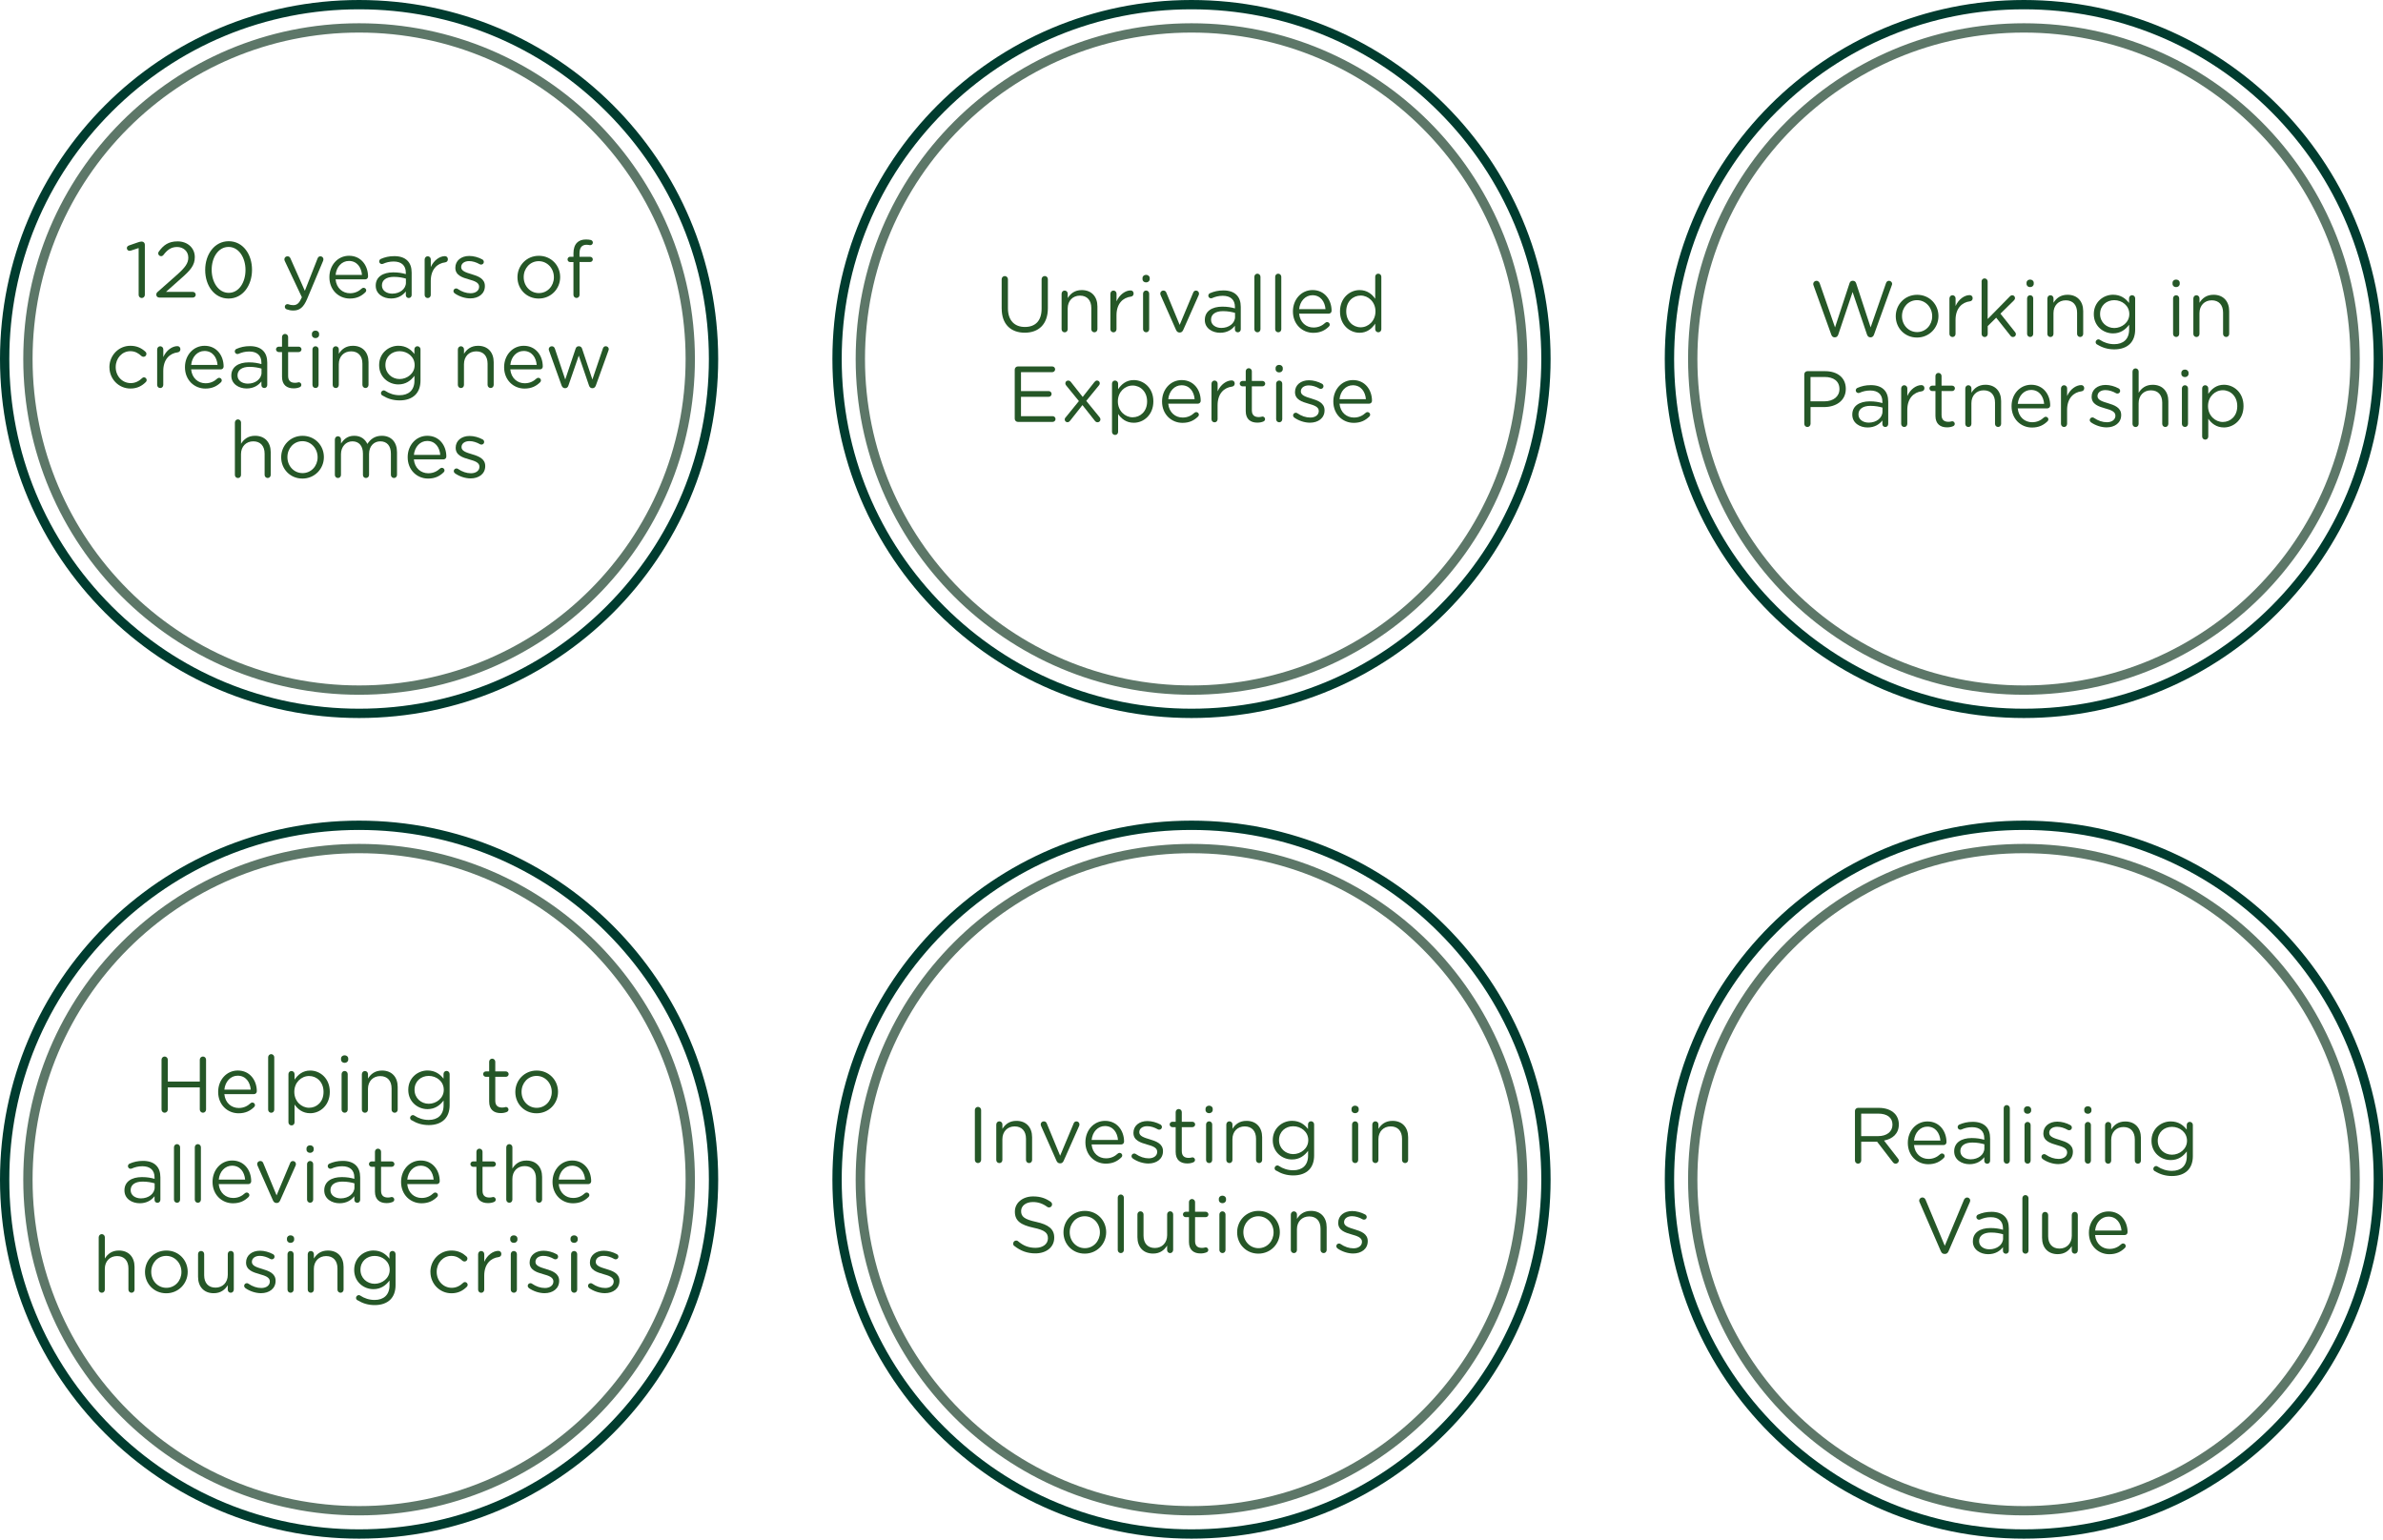 <?xml version="1.0" encoding="UTF-8"?>
<svg id="Layer_1" data-name="Layer 1" xmlns="http://www.w3.org/2000/svg" viewBox="0 0 768 496.56">
  <defs>
    <style>
      .cls-1 {
        fill: #255727;
      }

      .cls-2 {
        fill: #003c2f;
      }

      .cls-3 {
        fill: none;
        stroke: #5d7768;
        stroke-miterlimit: 10;
        stroke-width: 3px;
      }
    </style>
  </defs>
  <path class="cls-2" d="M652.27,267.54c30.11,0,58.42,11.73,79.71,33.02s33.02,49.6,33.02,79.71-11.73,58.42-33.02,79.71-49.6,33.02-79.71,33.02-58.42-11.73-79.71-33.02c-21.29-21.29-33.02-49.6-33.02-79.71s11.73-58.42,33.02-79.71c21.29-21.29,49.6-33.02,79.71-33.02m0-3c-63.92,0-115.73,51.82-115.73,115.73s51.82,115.73,115.73,115.73,115.73-51.82,115.73-115.73-51.82-115.73-115.73-115.73h0Z"/>
  <circle class="cls-3" cx="652.27" cy="380.27" r="106.73"/>
  <path class="cls-2" d="M384,267.54c30.11,0,58.42,11.73,79.71,33.02,21.29,21.29,33.02,49.6,33.02,79.71s-11.73,58.42-33.02,79.71c-21.29,21.29-49.6,33.02-79.71,33.02s-58.42-11.73-79.71-33.02c-21.29-21.29-33.02-49.6-33.02-79.71s11.73-58.42,33.02-79.71c21.29-21.29,49.6-33.02,79.71-33.02m0-3c-63.92,0-115.73,51.82-115.73,115.73s51.82,115.73,115.73,115.73,115.73-51.82,115.73-115.73-51.82-115.73-115.73-115.73h0Z"/>
  <circle class="cls-3" cx="384" cy="380.27" r="106.73"/>
  <path class="cls-2" d="M115.73,267.54c30.11,0,58.42,11.73,79.71,33.02s33.02,49.6,33.02,79.71-11.73,58.42-33.02,79.71-49.6,33.02-79.71,33.02-58.42-11.73-79.71-33.02C14.73,438.7,3,410.39,3,380.27s11.73-58.42,33.02-79.71c21.29-21.29,49.6-33.02,79.71-33.02m0-3C51.82,264.54,0,316.36,0,380.27s51.82,115.73,115.73,115.73,115.73-51.82,115.73-115.73-51.82-115.73-115.73-115.73h0Z"/>
  <circle class="cls-3" cx="115.73" cy="380.27" r="106.73"/>
  <path class="cls-2" d="M652.27,3c30.11,0,58.42,11.73,79.71,33.02,21.29,21.29,33.02,49.6,33.02,79.71s-11.73,58.42-33.02,79.71c-21.29,21.29-49.6,33.02-79.71,33.02s-58.42-11.73-79.71-33.02c-21.29-21.29-33.02-49.6-33.02-79.71s11.73-58.42,33.02-79.71c21.29-21.29,49.6-33.02,79.71-33.02M652.27,0C588.35,0,536.53,51.82,536.53,115.73s51.82,115.73,115.73,115.73,115.73-51.82,115.73-115.73S716.18,0,652.27,0h0Z"/>
  <circle class="cls-3" cx="652.27" cy="115.73" r="106.73"/>
  <path class="cls-2" d="M384,3c30.11,0,58.42,11.73,79.71,33.02,21.29,21.29,33.02,49.6,33.02,79.71s-11.73,58.42-33.02,79.71c-21.29,21.29-49.6,33.02-79.71,33.02s-58.42-11.73-79.71-33.02c-21.29-21.29-33.02-49.6-33.02-79.71s11.73-58.42,33.02-79.71C325.58,14.73,353.89,3,384,3M384,0C320.08,0,268.27,51.82,268.27,115.73s51.82,115.73,115.73,115.73,115.73-51.82,115.73-115.73S447.92,0,384,0h0Z"/>
  <circle class="cls-3" cx="384" cy="115.73" r="106.73"/>
  <g>
    <path class="cls-1" d="M597.81,358.15c0-.56,.46-1.02,1-1.02h6.69c2.2,0,3.96,.66,5.08,1.79,.87,.87,1.38,2.12,1.38,3.52v.05c0,2.94-1.99,4.65-4.77,5.18l4.44,5.72c.2,.23,.33,.46,.33,.74,0,.54-.51,1-1.02,1-.41,0-.71-.23-.94-.54l-5.03-6.54h-5.13v6.05c0,.56-.46,1.02-1.02,1.02s-1-.46-1-1.02v-15.96Zm7.51,8.09c2.68,0,4.59-1.38,4.59-3.68v-.05c0-2.2-1.68-3.52-4.57-3.52h-5.51v7.25h5.49Z"/>
    <path class="cls-1" d="M621.45,375.3c-3.62,0-6.59-2.78-6.59-6.87v-.05c0-3.8,2.68-6.87,6.33-6.87,3.91,0,6.13,3.19,6.13,6.69,0,.54-.43,.92-.92,.92h-9.55c.28,2.86,2.3,4.47,4.65,4.47,1.63,0,2.83-.64,3.8-1.53,.15-.13,.33-.23,.56-.23,.49,0,.87,.38,.87,.84,0,.23-.1,.46-.31,.64-1.25,1.2-2.73,1.99-4.98,1.99Zm3.91-7.63c-.2-2.4-1.58-4.49-4.21-4.49-2.3,0-4.03,1.91-4.29,4.49h8.5Z"/>
    <path class="cls-1" d="M629.8,371.17v-.05c0-2.78,2.3-4.26,5.64-4.26,1.69,0,2.88,.23,4.06,.56v-.46c0-2.37-1.46-3.6-3.93-3.6-1.33,0-2.45,.31-3.42,.74-.13,.05-.25,.08-.36,.08-.46,0-.87-.38-.87-.84,0-.41,.28-.71,.54-.82,1.3-.56,2.63-.89,4.31-.89,1.86,0,3.29,.49,4.26,1.46,.89,.89,1.35,2.17,1.35,3.86v7.22c0,.56-.41,.97-.94,.97s-.94-.41-.94-.92v-1.2c-.92,1.2-2.45,2.27-4.77,2.27-2.45,0-4.93-1.4-4.93-4.11Zm9.73-1.02v-1.28c-.97-.28-2.27-.56-3.88-.56-2.48,0-3.86,1.07-3.86,2.73v.05c0,1.66,1.53,2.63,3.32,2.63,2.42,0,4.42-1.48,4.42-3.57Z"/>
    <path class="cls-1" d="M645.76,357.23c0-.54,.43-1,.97-1s1,.46,1,1v16.9c0,.56-.41,1-.97,1s-1-.43-1-1v-16.9Z"/>
    <path class="cls-1" d="M652.29,357.66c0-.64,.51-1.05,1.15-1.05s1.17,.41,1.17,1.05v.33c0,.61-.51,1.05-1.17,1.05s-1.15-.43-1.15-1.05v-.33Zm.18,5c0-.54,.43-1,.97-1s1,.43,1,1v11.46c0,.56-.41,1-.97,1s-1-.43-1-1v-11.46Z"/>
    <path class="cls-1" d="M658.29,373.59c-.18-.13-.36-.38-.36-.71,0-.46,.38-.84,.87-.84,.18,0,.36,.05,.48,.15,1.35,.92,2.76,1.4,4.19,1.4,1.58,0,2.73-.82,2.73-2.09v-.05c0-1.33-1.56-1.84-3.29-2.32-2.07-.59-4.37-1.3-4.37-3.73v-.05c0-2.27,1.89-3.78,4.49-3.78,1.4,0,2.94,.43,4.21,1.12,.26,.15,.49,.43,.49,.82,0,.46-.38,.84-.87,.84-.18,0-.33-.05-.43-.1-1.12-.64-2.32-1.02-3.45-1.02-1.56,0-2.55,.82-2.55,1.92v.05c0,1.25,1.63,1.74,3.39,2.27,2.04,.61,4.24,1.4,4.24,3.78v.05c0,2.5-2.07,3.96-4.7,3.96-1.74,0-3.65-.64-5.08-1.66Z"/>
    <path class="cls-1" d="M671.72,357.66c0-.64,.51-1.05,1.15-1.05s1.17,.41,1.17,1.05v.33c0,.61-.51,1.05-1.17,1.05s-1.15-.43-1.15-1.05v-.33Zm.18,5c0-.54,.43-1,.97-1s1,.43,1,1v11.46c0,.56-.41,1-.97,1s-1-.43-1-1v-11.46Z"/>
    <path class="cls-1" d="M678.44,362.67c0-.54,.43-1,.97-1s1,.43,1,1v1.43c.87-1.43,2.25-2.58,4.52-2.58,3.19,0,5.05,2.14,5.05,5.28v7.33c0,.56-.43,1-.97,1-.56,0-1-.43-1-1v-6.84c0-2.45-1.33-3.98-3.65-3.98s-3.96,1.66-3.96,4.13v6.69c0,.56-.41,1-.97,1s-1-.43-1-1v-11.46Z"/>
    <path class="cls-1" d="M694.49,377.57c-.31-.15-.51-.46-.51-.82,0-.43,.43-.87,.89-.87,.18,0,.31,.05,.43,.13,1.38,.92,2.96,1.43,4.67,1.43,2.91,0,4.8-1.61,4.8-4.7v-1.56c-1.15,1.53-2.76,2.78-5.18,2.78-3.17,0-6.2-2.37-6.2-6.18v-.05c0-3.85,3.06-6.23,6.2-6.23,2.48,0,4.08,1.23,5.16,2.65v-1.51c0-.54,.41-1,.97-1s1,.46,1,1v10.03c0,2.04-.61,3.6-1.69,4.67-1.17,1.17-2.94,1.76-5.03,1.76s-3.86-.54-5.51-1.56Zm10.34-9.8v-.05c0-2.71-2.35-4.47-4.85-4.47s-4.57,1.74-4.57,4.44v.05c0,2.66,2.12,4.49,4.57,4.49s4.85-1.81,4.85-4.47Z"/>
    <path class="cls-1" d="M625.51,403.37l-6.89-15.9c-.08-.15-.1-.28-.1-.46,0-.51,.46-1,1.02-1,.51,0,.87,.33,1.05,.77l6.18,14.81,6.2-14.86c.18-.36,.54-.71,1-.71,.56,0,1,.46,1,.97,0,.15-.03,.28-.08,.41l-6.92,15.98c-.23,.51-.59,.84-1.17,.84h-.1c-.59,0-.97-.33-1.17-.84Z"/>
    <path class="cls-1" d="M635.83,400.18v-.05c0-2.78,2.3-4.26,5.64-4.26,1.68,0,2.88,.23,4.06,.56v-.46c0-2.37-1.46-3.6-3.93-3.6-1.33,0-2.45,.31-3.42,.74-.13,.05-.26,.08-.36,.08-.46,0-.87-.38-.87-.84,0-.41,.28-.71,.54-.82,1.3-.56,2.63-.89,4.31-.89,1.86,0,3.29,.49,4.26,1.46,.89,.89,1.35,2.17,1.35,3.86v7.22c0,.56-.41,.97-.95,.97s-.94-.41-.94-.92v-1.2c-.92,1.2-2.45,2.27-4.77,2.27-2.45,0-4.93-1.4-4.93-4.11Zm9.73-1.02v-1.28c-.97-.28-2.27-.56-3.88-.56-2.48,0-3.85,1.07-3.85,2.73v.05c0,1.66,1.53,2.63,3.32,2.63,2.42,0,4.42-1.48,4.42-3.57Z"/>
    <path class="cls-1" d="M651.78,386.24c0-.54,.43-1,.97-1s1,.46,1,1v16.9c0,.56-.41,1-.97,1s-1-.43-1-1v-16.9Z"/>
    <path class="cls-1" d="M669.63,403.14c0,.54-.41,1-.97,1s-.97-.43-.97-1v-1.43c-.89,1.43-2.25,2.58-4.52,2.58-3.19,0-5.05-2.14-5.05-5.29v-7.33c0-.56,.41-1,.97-1s1,.43,1,1v6.84c0,2.45,1.33,3.98,3.65,3.98s3.96-1.66,3.96-4.14v-6.69c0-.56,.41-1,.97-1s.97,.43,.97,1v11.46Z"/>
    <path class="cls-1" d="M679.81,404.31c-3.62,0-6.59-2.78-6.59-6.87v-.05c0-3.8,2.68-6.87,6.33-6.87,3.91,0,6.13,3.19,6.13,6.69,0,.54-.43,.92-.92,.92h-9.55c.28,2.86,2.3,4.47,4.65,4.47,1.63,0,2.83-.64,3.8-1.53,.15-.13,.33-.23,.56-.23,.49,0,.87,.38,.87,.84,0,.23-.1,.46-.31,.64-1.25,1.2-2.73,1.99-4.98,1.99Zm3.91-7.63c-.2-2.4-1.58-4.49-4.21-4.49-2.3,0-4.03,1.91-4.29,4.49h8.5Z"/>
  </g>
  <g>
    <path class="cls-1" d="M314.18,357.83c0-.56,.46-1.02,1-1.02s1.02,.46,1.02,1.02v16.08c0,.56-.46,1.02-1.02,1.02s-1-.46-1-1.02v-16.08Z"/>
    <path class="cls-1" d="M321.09,362.47c0-.54,.43-1,.97-1s1,.43,1,1v1.43c.87-1.43,2.25-2.58,4.52-2.58,3.19,0,5.05,2.14,5.05,5.28v7.33c0,.56-.43,1-.97,1s-1-.43-1-1v-6.84c0-2.45-1.33-3.98-3.65-3.98s-3.96,1.66-3.96,4.13v6.69c0,.56-.41,1-.97,1s-1-.43-1-1v-11.46Z"/>
    <path class="cls-1" d="M341.7,375.01h-.1c-.54,0-.89-.33-1.12-.84l-4.95-11.18c-.05-.18-.13-.36-.13-.54,0-.51,.43-.97,1-.97s.84,.33,1,.77l4.26,10.31,4.34-10.36c.13-.38,.41-.71,.92-.71,.54,0,.97,.43,.97,.97,0,.18-.05,.36-.1,.49l-4.98,11.23c-.23,.51-.56,.84-1.1,.84Z"/>
    <path class="cls-1" d="M356.4,375.11c-3.62,0-6.59-2.78-6.59-6.87v-.05c0-3.8,2.68-6.87,6.33-6.87,3.91,0,6.13,3.19,6.13,6.69,0,.54-.43,.92-.92,.92h-9.55c.28,2.86,2.3,4.47,4.65,4.47,1.63,0,2.83-.64,3.8-1.53,.15-.13,.33-.23,.56-.23,.49,0,.87,.38,.87,.84,0,.23-.1,.46-.31,.64-1.25,1.2-2.73,1.99-4.98,1.99Zm3.91-7.63c-.2-2.4-1.58-4.49-4.21-4.49-2.3,0-4.03,1.91-4.29,4.49h8.5Z"/>
    <path class="cls-1" d="M365.03,373.4c-.18-.13-.36-.38-.36-.71,0-.46,.38-.84,.87-.84,.18,0,.36,.05,.49,.15,1.35,.92,2.76,1.4,4.19,1.4,1.58,0,2.73-.82,2.73-2.09v-.05c0-1.33-1.56-1.84-3.29-2.32-2.07-.59-4.37-1.3-4.37-3.73v-.05c0-2.27,1.89-3.78,4.49-3.78,1.4,0,2.94,.43,4.21,1.12,.25,.15,.48,.43,.48,.82,0,.46-.38,.84-.87,.84-.18,0-.33-.05-.43-.1-1.12-.64-2.32-1.02-3.45-1.02-1.56,0-2.55,.82-2.55,1.92v.05c0,1.25,1.63,1.74,3.4,2.27,2.04,.61,4.24,1.4,4.24,3.78v.05c0,2.5-2.07,3.96-4.7,3.96-1.74,0-3.65-.64-5.08-1.66Z"/>
    <path class="cls-1" d="M378.9,371.31v-7.96h-1.07c-.46,0-.87-.41-.87-.87,0-.49,.41-.87,.87-.87h1.07v-3.11c0-.54,.41-1,.97-1s1,.46,1,1v3.11h3.42c.49,0,.89,.41,.89,.87,0,.49-.41,.87-.89,.87h-3.42v7.71c0,1.61,.89,2.2,2.22,2.2,.69,0,1.05-.18,1.2-.18,.46,0,.84,.38,.84,.84,0,.36-.23,.64-.56,.77-.56,.23-1.17,.36-1.94,.36-2.12,0-3.73-1.05-3.73-3.73Z"/>
    <path class="cls-1" d="M388.52,357.47c0-.64,.51-1.05,1.15-1.05s1.17,.41,1.17,1.05v.33c0,.61-.51,1.05-1.17,1.05s-1.15-.43-1.15-1.05v-.33Zm.18,5c0-.54,.43-1,.97-1s1,.43,1,1v11.46c0,.56-.41,1-.97,1s-1-.43-1-1v-11.46Z"/>
    <path class="cls-1" d="M395.23,362.47c0-.54,.43-1,.97-1s1,.43,1,1v1.43c.87-1.43,2.25-2.58,4.52-2.58,3.19,0,5.05,2.14,5.05,5.28v7.33c0,.56-.43,1-.97,1s-1-.43-1-1v-6.84c0-2.45-1.33-3.98-3.65-3.98s-3.96,1.66-3.96,4.13v6.69c0,.56-.41,1-.97,1s-1-.43-1-1v-11.46Z"/>
    <path class="cls-1" d="M411.29,377.38c-.31-.15-.51-.46-.51-.82,0-.43,.43-.87,.89-.87,.18,0,.31,.05,.43,.13,1.38,.92,2.96,1.43,4.67,1.43,2.91,0,4.8-1.61,4.8-4.7v-1.56c-1.15,1.53-2.76,2.78-5.18,2.78-3.17,0-6.2-2.37-6.2-6.18v-.05c0-3.85,3.06-6.23,6.2-6.23,2.48,0,4.08,1.22,5.16,2.65v-1.51c0-.54,.41-1,.97-1s1,.46,1,1v10.03c0,2.04-.61,3.6-1.68,4.67-1.17,1.17-2.94,1.76-5.03,1.76s-3.85-.54-5.51-1.56Zm10.34-9.8v-.05c0-2.71-2.35-4.47-4.85-4.47s-4.57,1.74-4.57,4.44v.05c0,2.66,2.12,4.49,4.57,4.49s4.85-1.81,4.85-4.47Z"/>
    <path class="cls-1" d="M435.57,357.47c0-.64,.51-1.05,1.15-1.05s1.17,.41,1.17,1.05v.33c0,.61-.51,1.05-1.17,1.05s-1.15-.43-1.15-1.05v-.33Zm.18,5c0-.54,.43-1,.97-1s1,.43,1,1v11.46c0,.56-.41,1-.97,1s-1-.43-1-1v-11.46Z"/>
    <path class="cls-1" d="M442.28,362.47c0-.54,.43-1,.97-1s1,.43,1,1v1.43c.87-1.43,2.25-2.58,4.52-2.58,3.19,0,5.05,2.14,5.05,5.28v7.33c0,.56-.43,1-.97,1-.56,0-1-.43-1-1v-6.84c0-2.45-1.33-3.98-3.65-3.98s-3.96,1.66-3.96,4.13v6.69c0,.56-.41,1-.97,1s-1-.43-1-1v-11.46Z"/>
    <path class="cls-1" d="M326.91,401.67c-.23-.15-.38-.43-.38-.77,0-.56,.43-1,.97-1,.26,0,.49,.1,.61,.23,1.69,1.43,3.37,2.12,5.64,2.12,2.4,0,3.98-1.28,3.98-3.04v-.05c0-1.66-.89-2.6-4.65-3.39-4.11-.89-6-2.22-6-5.16v-.05c0-2.81,2.48-4.88,5.87-4.88,2.35,0,4.06,.59,5.69,1.76,.2,.15,.43,.43,.43,.82,0,.54-.43,.97-.97,.97-.23,0-.41-.05-.59-.18-1.51-1.1-2.96-1.56-4.62-1.56-2.32,0-3.8,1.28-3.8,2.88v.05c0,1.69,.92,2.63,4.85,3.47,3.98,.87,5.82,2.32,5.82,5.05v.05c0,3.06-2.55,5.05-6.1,5.05-2.6,0-4.77-.82-6.76-2.4Z"/>
    <path class="cls-1" d="M342.74,397.28v-.05c0-3.73,2.91-6.89,6.89-6.89s6.87,3.11,6.87,6.84v.05c0,3.73-2.94,6.89-6.92,6.89s-6.84-3.11-6.84-6.84Zm11.74,0v-.05c0-2.83-2.12-5.16-4.9-5.16s-4.83,2.32-4.83,5.11v.05c0,2.83,2.09,5.13,4.88,5.13s4.85-2.3,4.85-5.08Z"/>
    <path class="cls-1" d="M360.23,386.05c0-.54,.43-1,.97-1s1,.46,1,1v16.9c0,.56-.41,1-.97,1s-1-.43-1-1v-16.9Z"/>
    <path class="cls-1" d="M378.08,402.95c0,.54-.41,1-.97,1s-.97-.43-.97-1v-1.43c-.89,1.43-2.25,2.58-4.52,2.58-3.19,0-5.05-2.14-5.05-5.29v-7.33c0-.56,.41-1,.97-1s1,.43,1,1v6.84c0,2.45,1.33,3.98,3.65,3.98s3.96-1.66,3.96-4.14v-6.69c0-.56,.41-1,.97-1s.97,.43,.97,1v11.46Z"/>
    <path class="cls-1" d="M383.18,400.32v-7.96h-1.07c-.46,0-.87-.41-.87-.87,0-.49,.41-.87,.87-.87h1.07v-3.11c0-.54,.41-1,.97-1s1,.46,1,1v3.11h3.42c.48,0,.89,.41,.89,.87,0,.49-.41,.87-.89,.87h-3.42v7.71c0,1.61,.89,2.2,2.22,2.2,.69,0,1.05-.18,1.2-.18,.46,0,.84,.38,.84,.84,0,.36-.23,.64-.56,.77-.56,.23-1.17,.36-1.94,.36-2.12,0-3.73-1.05-3.73-3.73Z"/>
    <path class="cls-1" d="M392.81,386.48c0-.64,.51-1.05,1.15-1.05s1.17,.41,1.17,1.05v.33c0,.61-.51,1.05-1.17,1.05s-1.15-.43-1.15-1.05v-.33Zm.18,5c0-.54,.43-1,.97-1s1,.43,1,1v11.46c0,.56-.41,1-.97,1s-1-.43-1-1v-11.46Z"/>
    <path class="cls-1" d="M398.71,397.28v-.05c0-3.73,2.91-6.89,6.89-6.89s6.87,3.11,6.87,6.84v.05c0,3.73-2.94,6.89-6.92,6.89s-6.84-3.11-6.84-6.84Zm11.74,0v-.05c0-2.83-2.12-5.16-4.9-5.16s-4.83,2.32-4.83,5.11v.05c0,2.83,2.09,5.13,4.88,5.13s4.85-2.3,4.85-5.08Z"/>
    <path class="cls-1" d="M416.02,391.49c0-.54,.43-1,.97-1s1,.43,1,1v1.43c.87-1.43,2.25-2.58,4.52-2.58,3.19,0,5.05,2.14,5.05,5.28v7.33c0,.56-.43,1-.97,1s-1-.43-1-1v-6.84c0-2.45-1.33-3.98-3.65-3.98s-3.96,1.66-3.96,4.13v6.69c0,.56-.41,1-.97,1s-1-.43-1-1v-11.46Z"/>
    <path class="cls-1" d="M431.03,402.41c-.18-.13-.36-.38-.36-.71,0-.46,.38-.84,.87-.84,.18,0,.36,.05,.48,.15,1.35,.92,2.76,1.4,4.19,1.4,1.58,0,2.73-.82,2.73-2.09v-.05c0-1.33-1.56-1.84-3.29-2.32-2.07-.59-4.37-1.3-4.37-3.73v-.05c0-2.27,1.89-3.78,4.49-3.78,1.4,0,2.94,.43,4.21,1.12,.26,.15,.49,.43,.49,.82,0,.46-.38,.84-.87,.84-.18,0-.33-.05-.43-.1-1.12-.64-2.32-1.02-3.45-1.02-1.56,0-2.55,.82-2.55,1.92v.05c0,1.25,1.63,1.74,3.39,2.27,2.04,.61,4.24,1.4,4.24,3.78v.05c0,2.5-2.07,3.96-4.7,3.96-1.74,0-3.65-.64-5.08-1.66Z"/>
  </g>
  <g>
    <path class="cls-1" d="M52.06,341.6c0-.56,.46-1.02,1-1.02s1.02,.46,1.02,1.02v7.05h10.31v-7.05c0-.56,.46-1.02,1.02-1.02s1,.46,1,1.02v16.08c0,.56-.46,1.02-1,1.02s-1.02-.46-1.02-1.02v-7.15h-10.31v7.15c0,.56-.46,1.02-1.02,1.02s-1-.46-1-1.02v-16.08Z"/>
    <path class="cls-1" d="M76.9,358.88c-3.62,0-6.59-2.78-6.59-6.87v-.05c0-3.8,2.68-6.87,6.33-6.87,3.91,0,6.13,3.19,6.13,6.69,0,.54-.43,.92-.92,.92h-9.55c.28,2.86,2.3,4.47,4.65,4.47,1.63,0,2.83-.64,3.8-1.53,.15-.13,.33-.23,.56-.23,.49,0,.87,.38,.87,.84,0,.23-.1,.46-.31,.64-1.25,1.2-2.73,1.99-4.98,1.99Zm3.91-7.63c-.2-2.4-1.58-4.49-4.21-4.49-2.3,0-4.03,1.91-4.29,4.49h8.5Z"/>
    <path class="cls-1" d="M86.42,340.81c0-.54,.43-1,.97-1s1,.46,1,1v16.9c0,.56-.41,1-.97,1s-1-.43-1-1v-16.9Z"/>
    <path class="cls-1" d="M92.96,346.25c0-.56,.43-1,.97-1s1,.43,1,1v1.79c1.07-1.58,2.63-2.94,5.05-2.94,3.17,0,6.31,2.5,6.31,6.84v.05c0,4.31-3.11,6.87-6.31,6.87-2.45,0-4.03-1.33-5.05-2.81v5.74c0,.56-.41,1-.97,1s-1-.43-1-1v-15.55Zm11.31,5.77v-.05c0-3.12-2.14-5.11-4.65-5.11s-4.77,2.07-4.77,5.08v.05c0,3.06,2.32,5.11,4.77,5.11s4.65-1.89,4.65-5.08Z"/>
    <path class="cls-1" d="M109.91,341.24c0-.64,.51-1.05,1.15-1.05s1.17,.41,1.17,1.05v.33c0,.61-.51,1.05-1.17,1.05s-1.15-.43-1.15-1.05v-.33Zm.18,5c0-.54,.43-1,.97-1s1,.43,1,1v11.46c0,.56-.41,1-.97,1s-1-.43-1-1v-11.46Z"/>
    <path class="cls-1" d="M116.63,346.25c0-.54,.43-1,.97-1s1,.43,1,1v1.43c.87-1.43,2.25-2.58,4.52-2.58,3.19,0,5.05,2.14,5.05,5.28v7.33c0,.56-.43,1-.97,1s-1-.43-1-1v-6.84c0-2.45-1.33-3.98-3.65-3.98s-3.96,1.66-3.96,4.13v6.69c0,.56-.41,1-.97,1s-1-.43-1-1v-11.46Z"/>
    <path class="cls-1" d="M132.68,361.15c-.31-.15-.51-.46-.51-.82,0-.43,.43-.87,.89-.87,.18,0,.31,.05,.43,.13,1.38,.92,2.96,1.43,4.67,1.43,2.91,0,4.8-1.61,4.8-4.7v-1.56c-1.15,1.53-2.76,2.78-5.18,2.78-3.17,0-6.2-2.37-6.2-6.18v-.05c0-3.85,3.06-6.23,6.2-6.23,2.48,0,4.08,1.23,5.16,2.65v-1.51c0-.54,.41-1,.97-1s1,.46,1,1v10.03c0,2.04-.61,3.6-1.69,4.67-1.17,1.17-2.94,1.76-5.03,1.76s-3.85-.54-5.51-1.56Zm10.34-9.8v-.05c0-2.71-2.35-4.47-4.85-4.47s-4.57,1.74-4.57,4.44v.05c0,2.66,2.12,4.49,4.57,4.49s4.85-1.81,4.85-4.47Z"/>
    <path class="cls-1" d="M157.65,355.08v-7.96h-1.07c-.46,0-.87-.41-.87-.87,0-.49,.41-.87,.87-.87h1.07v-3.11c0-.54,.41-1,.97-1s1,.46,1,1v3.11h3.42c.48,0,.89,.41,.89,.87,0,.49-.41,.87-.89,.87h-3.42v7.71c0,1.61,.89,2.2,2.22,2.2,.69,0,1.05-.18,1.2-.18,.46,0,.84,.38,.84,.84,0,.36-.23,.64-.56,.77-.56,.23-1.17,.36-1.94,.36-2.12,0-3.73-1.05-3.73-3.73Z"/>
    <path class="cls-1" d="M166.08,352.04v-.05c0-3.73,2.91-6.89,6.89-6.89s6.87,3.11,6.87,6.84v.05c0,3.73-2.94,6.89-6.92,6.89s-6.84-3.11-6.84-6.84Zm11.74,0v-.05c0-2.83-2.12-5.16-4.9-5.16s-4.83,2.32-4.83,5.11v.05c0,2.83,2.09,5.13,4.88,5.13s4.85-2.3,4.85-5.08Z"/>
    <path class="cls-1" d="M40.11,383.76v-.05c0-2.78,2.3-4.26,5.64-4.26,1.69,0,2.88,.23,4.06,.56v-.46c0-2.37-1.46-3.6-3.93-3.6-1.33,0-2.45,.31-3.42,.74-.13,.05-.26,.08-.36,.08-.46,0-.87-.38-.87-.84,0-.41,.28-.71,.54-.82,1.3-.56,2.63-.89,4.31-.89,1.86,0,3.29,.49,4.26,1.46,.89,.89,1.35,2.17,1.35,3.86v7.22c0,.56-.41,.97-.94,.97-.56,0-.94-.41-.94-.92v-1.2c-.92,1.2-2.45,2.27-4.77,2.27-2.45,0-4.93-1.4-4.93-4.11Zm9.73-1.02v-1.28c-.97-.28-2.27-.56-3.88-.56-2.48,0-3.85,1.07-3.85,2.73v.05c0,1.66,1.53,2.63,3.32,2.63,2.42,0,4.42-1.48,4.42-3.57Z"/>
    <path class="cls-1" d="M56.07,369.82c0-.54,.43-1,.97-1s1,.46,1,1v16.9c0,.56-.41,1-.97,1s-1-.43-1-1v-16.9Z"/>
    <path class="cls-1" d="M62.78,369.82c0-.54,.43-1,.97-1s1,.46,1,1v16.9c0,.56-.41,1-.97,1s-1-.43-1-1v-16.9Z"/>
    <path class="cls-1" d="M75.09,387.89c-3.62,0-6.59-2.78-6.59-6.87v-.05c0-3.8,2.68-6.87,6.33-6.87,3.91,0,6.13,3.19,6.13,6.69,0,.54-.43,.92-.92,.92h-9.55c.28,2.86,2.3,4.47,4.65,4.47,1.63,0,2.83-.64,3.8-1.53,.15-.13,.33-.23,.56-.23,.49,0,.87,.38,.87,.84,0,.23-.1,.46-.31,.64-1.25,1.2-2.73,1.99-4.98,1.99Zm3.91-7.63c-.2-2.4-1.58-4.49-4.21-4.49-2.3,0-4.03,1.91-4.29,4.49h8.5Z"/>
    <path class="cls-1" d="M89.18,387.79h-.1c-.54,0-.89-.33-1.12-.84l-4.95-11.18c-.05-.18-.13-.36-.13-.54,0-.51,.43-.97,1-.97s.84,.33,1,.77l4.26,10.31,4.34-10.36c.13-.38,.41-.71,.92-.71,.54,0,.97,.43,.97,.97,0,.18-.05,.36-.1,.49l-4.98,11.23c-.23,.51-.56,.84-1.1,.84Z"/>
    <path class="cls-1" d="M98.78,370.25c0-.64,.51-1.05,1.15-1.05s1.17,.41,1.17,1.05v.33c0,.61-.51,1.05-1.17,1.05s-1.15-.43-1.15-1.05v-.33Zm.18,5c0-.54,.43-1,.97-1s1,.43,1,1v11.46c0,.56-.41,1-.97,1s-1-.43-1-1v-11.46Z"/>
    <path class="cls-1" d="M104.5,383.76v-.05c0-2.78,2.3-4.26,5.64-4.26,1.69,0,2.88,.23,4.06,.56v-.46c0-2.37-1.46-3.6-3.93-3.6-1.33,0-2.45,.31-3.42,.74-.13,.05-.26,.08-.36,.08-.46,0-.87-.38-.87-.84,0-.41,.28-.71,.54-.82,1.3-.56,2.63-.89,4.31-.89,1.86,0,3.29,.49,4.26,1.46,.89,.89,1.35,2.17,1.35,3.86v7.22c0,.56-.41,.97-.94,.97s-.94-.41-.94-.92v-1.2c-.92,1.2-2.45,2.27-4.77,2.27-2.45,0-4.93-1.4-4.93-4.11Zm9.73-1.02v-1.28c-.97-.28-2.27-.56-3.88-.56-2.48,0-3.85,1.07-3.85,2.73v.05c0,1.66,1.53,2.63,3.32,2.63,2.42,0,4.42-1.48,4.42-3.57Z"/>
    <path class="cls-1" d="M120.84,384.09v-7.96h-1.07c-.46,0-.87-.41-.87-.87,0-.49,.41-.87,.87-.87h1.07v-3.11c0-.54,.41-1,.97-1s1,.46,1,1v3.11h3.42c.48,0,.89,.41,.89,.87,0,.49-.41,.87-.89,.87h-3.42v7.71c0,1.61,.89,2.2,2.22,2.2,.69,0,1.05-.18,1.2-.18,.46,0,.84,.38,.84,.84,0,.36-.23,.64-.56,.77-.56,.23-1.17,.36-1.94,.36-2.12,0-3.73-1.05-3.73-3.73Z"/>
    <path class="cls-1" d="M135.85,387.89c-3.62,0-6.59-2.78-6.59-6.87v-.05c0-3.8,2.68-6.87,6.33-6.87,3.91,0,6.13,3.19,6.13,6.69,0,.54-.43,.92-.92,.92h-9.55c.28,2.86,2.3,4.47,4.65,4.47,1.63,0,2.83-.64,3.8-1.53,.15-.13,.33-.23,.56-.23,.49,0,.87,.38,.87,.84,0,.23-.1,.46-.31,.64-1.25,1.2-2.73,1.99-4.98,1.99Zm3.91-7.63c-.2-2.4-1.58-4.49-4.21-4.49-2.3,0-4.03,1.91-4.29,4.49h8.5Z"/>
    <path class="cls-1" d="M153.54,384.09v-7.96h-1.07c-.46,0-.87-.41-.87-.87,0-.49,.41-.87,.87-.87h1.07v-3.11c0-.54,.41-1,.97-1s1,.46,1,1v3.11h3.42c.48,0,.89,.41,.89,.87,0,.49-.41,.87-.89,.87h-3.42v7.71c0,1.61,.89,2.2,2.22,2.2,.69,0,1.05-.18,1.2-.18,.46,0,.84,.38,.84,.84,0,.36-.23,.64-.56,.77-.56,.23-1.17,.36-1.94,.36-2.12,0-3.73-1.05-3.73-3.73Z"/>
    <path class="cls-1" d="M163.17,369.82c0-.54,.43-1,.97-1s1,.46,1,1v6.87c.87-1.43,2.25-2.58,4.52-2.58,3.19,0,5.05,2.14,5.05,5.28v7.33c0,.56-.43,1-.97,1s-1-.43-1-1v-6.84c0-2.45-1.33-3.98-3.65-3.98s-3.96,1.66-3.96,4.13v6.69c0,.56-.41,1-.97,1s-1-.43-1-1v-16.9Z"/>
    <path class="cls-1" d="M184.66,387.89c-3.62,0-6.59-2.78-6.59-6.87v-.05c0-3.8,2.68-6.87,6.33-6.87,3.91,0,6.13,3.19,6.13,6.69,0,.54-.43,.92-.92,.92h-9.55c.28,2.86,2.3,4.47,4.65,4.47,1.63,0,2.83-.64,3.8-1.53,.15-.13,.33-.23,.56-.23,.49,0,.87,.38,.87,.84,0,.23-.1,.46-.31,.64-1.25,1.2-2.73,1.99-4.98,1.99Zm3.91-7.63c-.2-2.4-1.58-4.49-4.21-4.49-2.3,0-4.03,1.91-4.29,4.49h8.5Z"/>
    <path class="cls-1" d="M31.82,398.83c0-.54,.43-1,.97-1s1,.46,1,1v6.87c.87-1.43,2.25-2.58,4.52-2.58,3.19,0,5.05,2.14,5.05,5.28v7.33c0,.56-.43,1-.97,1s-1-.43-1-1v-6.84c0-2.45-1.33-3.98-3.65-3.98s-3.96,1.66-3.96,4.13v6.69c0,.56-.41,1-.97,1s-1-.43-1-1v-16.9Z"/>
    <path class="cls-1" d="M46.73,410.06v-.05c0-3.73,2.91-6.89,6.89-6.89s6.87,3.11,6.87,6.84v.05c0,3.73-2.94,6.89-6.92,6.89s-6.84-3.11-6.84-6.84Zm11.74,0v-.05c0-2.83-2.12-5.16-4.9-5.16s-4.83,2.32-4.83,5.11v.05c0,2.83,2.09,5.13,4.88,5.13s4.85-2.3,4.85-5.08Z"/>
    <path class="cls-1" d="M75.34,415.73c0,.54-.41,1-.97,1s-.97-.43-.97-1v-1.43c-.89,1.43-2.25,2.58-4.52,2.58-3.19,0-5.05-2.14-5.05-5.29v-7.33c0-.56,.41-1,.97-1s1,.43,1,1v6.84c0,2.45,1.33,3.98,3.65,3.98s3.96-1.66,3.96-4.14v-6.69c0-.56,.41-1,.97-1s.97,.43,.97,1v11.46Z"/>
    <path class="cls-1" d="M79.05,415.2c-.18-.13-.36-.38-.36-.71,0-.46,.38-.84,.87-.84,.18,0,.36,.05,.48,.15,1.35,.92,2.76,1.4,4.19,1.4,1.58,0,2.73-.82,2.73-2.09v-.05c0-1.33-1.56-1.84-3.29-2.32-2.07-.59-4.37-1.3-4.37-3.73v-.05c0-2.27,1.89-3.78,4.49-3.78,1.4,0,2.94,.43,4.21,1.12,.26,.15,.48,.43,.48,.82,0,.46-.38,.84-.87,.84-.18,0-.33-.05-.43-.1-1.12-.64-2.32-1.02-3.45-1.02-1.56,0-2.55,.82-2.55,1.92v.05c0,1.25,1.63,1.74,3.4,2.27,2.04,.61,4.24,1.4,4.24,3.78v.05c0,2.5-2.07,3.96-4.7,3.96-1.74,0-3.65-.64-5.08-1.66Z"/>
    <path class="cls-1" d="M92.48,399.27c0-.64,.51-1.05,1.15-1.05s1.17,.41,1.17,1.05v.33c0,.61-.51,1.05-1.17,1.05s-1.15-.43-1.15-1.05v-.33Zm.18,5c0-.54,.43-1,.97-1s1,.43,1,1v11.46c0,.56-.41,1-.97,1s-1-.43-1-1v-11.46Z"/>
    <path class="cls-1" d="M99.19,404.27c0-.54,.43-1,.97-1s1,.43,1,1v1.43c.87-1.43,2.25-2.58,4.52-2.58,3.19,0,5.05,2.14,5.05,5.28v7.33c0,.56-.43,1-.97,1s-1-.43-1-1v-6.84c0-2.45-1.33-3.98-3.65-3.98s-3.96,1.66-3.96,4.13v6.69c0,.56-.41,1-.97,1s-1-.43-1-1v-11.46Z"/>
    <path class="cls-1" d="M115.25,419.18c-.31-.15-.51-.46-.51-.82,0-.43,.43-.87,.89-.87,.18,0,.31,.05,.43,.13,1.38,.92,2.96,1.43,4.67,1.43,2.91,0,4.8-1.61,4.8-4.7v-1.56c-1.15,1.53-2.76,2.78-5.18,2.78-3.17,0-6.2-2.37-6.2-6.18v-.05c0-3.85,3.06-6.23,6.2-6.23,2.48,0,4.08,1.23,5.16,2.65v-1.51c0-.54,.41-1,.97-1s1,.46,1,1v10.03c0,2.04-.61,3.6-1.69,4.67-1.17,1.17-2.94,1.76-5.03,1.76s-3.85-.54-5.51-1.56Zm10.34-9.8v-.05c0-2.71-2.35-4.47-4.85-4.47s-4.57,1.74-4.57,4.44v.05c0,2.66,2.12,4.49,4.57,4.49s4.85-1.81,4.85-4.47Z"/>
    <path class="cls-1" d="M138.71,410.06v-.05c0-3.73,2.91-6.89,6.77-6.89,2.2,0,3.68,.84,4.85,1.91,.15,.13,.31,.38,.31,.69,0,.54-.43,.94-.94,.94-.26,0-.48-.1-.64-.23-.94-.87-2.02-1.58-3.6-1.58-2.68,0-4.72,2.27-4.72,5.11v.05c0,2.86,2.09,5.13,4.85,5.13,1.51,0,2.71-.69,3.68-1.61,.13-.13,.31-.25,.56-.25,.48,0,.89,.43,.89,.89,0,.23-.1,.46-.25,.61-1.25,1.25-2.76,2.12-4.98,2.12-3.85,0-6.77-3.14-6.77-6.84Z"/>
    <path class="cls-1" d="M154.1,404.27c0-.54,.43-1,.97-1s1,.43,1,1v2.48c.97-2.2,2.88-3.52,4.54-3.52,.59,0,.97,.43,.97,1s-.36,.92-.87,1c-2.55,.31-4.65,2.22-4.65,6.02v4.49c0,.54-.41,1-.97,1s-1-.43-1-1v-11.46Z"/>
    <path class="cls-1" d="M164.44,399.27c0-.64,.51-1.05,1.15-1.05s1.17,.41,1.17,1.05v.33c0,.61-.51,1.05-1.17,1.05s-1.15-.43-1.15-1.05v-.33Zm.18,5c0-.54,.43-1,.97-1s1,.43,1,1v11.46c0,.56-.41,1-.97,1s-1-.43-1-1v-11.46Z"/>
    <path class="cls-1" d="M170.44,415.2c-.18-.13-.36-.38-.36-.71,0-.46,.38-.84,.87-.84,.18,0,.36,.05,.48,.15,1.35,.92,2.76,1.4,4.19,1.4,1.58,0,2.73-.82,2.73-2.09v-.05c0-1.33-1.56-1.84-3.29-2.32-2.07-.59-4.37-1.3-4.37-3.73v-.05c0-2.27,1.89-3.78,4.49-3.78,1.4,0,2.94,.43,4.21,1.12,.26,.15,.48,.43,.48,.82,0,.46-.38,.84-.87,.84-.18,0-.33-.05-.43-.1-1.12-.64-2.32-1.02-3.45-1.02-1.56,0-2.55,.82-2.55,1.92v.05c0,1.25,1.63,1.74,3.4,2.27,2.04,.61,4.24,1.4,4.24,3.78v.05c0,2.5-2.07,3.96-4.7,3.96-1.74,0-3.65-.64-5.08-1.66Z"/>
    <path class="cls-1" d="M183.87,399.27c0-.64,.51-1.05,1.15-1.05s1.17,.41,1.17,1.05v.33c0,.61-.51,1.05-1.17,1.05s-1.15-.43-1.15-1.05v-.33Zm.18,5c0-.54,.43-1,.97-1s1,.43,1,1v11.46c0,.56-.41,1-.97,1s-1-.43-1-1v-11.46Z"/>
    <path class="cls-1" d="M189.87,415.2c-.18-.13-.36-.38-.36-.71,0-.46,.38-.84,.87-.84,.18,0,.36,.05,.48,.15,1.35,.92,2.76,1.4,4.19,1.4,1.58,0,2.73-.82,2.73-2.09v-.05c0-1.33-1.56-1.84-3.29-2.32-2.07-.59-4.37-1.3-4.37-3.73v-.05c0-2.27,1.89-3.78,4.49-3.78,1.4,0,2.94,.43,4.21,1.12,.26,.15,.48,.43,.48,.82,0,.46-.38,.84-.87,.84-.18,0-.33-.05-.43-.1-1.12-.64-2.32-1.02-3.45-1.02-1.56,0-2.55,.82-2.55,1.92v.05c0,1.25,1.63,1.74,3.4,2.27,2.04,.61,4.24,1.4,4.24,3.78v.05c0,2.5-2.07,3.96-4.7,3.96-1.74,0-3.65-.64-5.08-1.66Z"/>
  </g>
  <g>
    <path class="cls-1" d="M584.47,91.99c-.05-.15-.1-.31-.1-.46,0-.54,.48-1.02,1.05-1.02,.51,0,.89,.38,1.05,.84l4.93,14.19,4.67-14.24c.15-.46,.46-.79,1-.79h.13c.51,0,.84,.33,1,.79l4.67,14.24,4.95-14.24c.15-.46,.48-.79,.97-.79,.54,0,1.02,.48,1.02,1,0,.15-.08,.33-.13,.48l-5.72,15.88c-.18,.51-.54,.87-1.05,.87h-.15c-.51,0-.87-.36-1.05-.87l-4.65-13.73-4.62,13.73c-.18,.51-.54,.87-1.05,.87h-.15c-.51,0-.87-.33-1.05-.87l-5.72-15.88Z"/>
    <path class="cls-1" d="M610.97,101.97v-.05c0-3.73,2.91-6.89,6.89-6.89s6.87,3.11,6.87,6.84v.05c0,3.73-2.94,6.89-6.92,6.89s-6.84-3.11-6.84-6.84Zm11.74,0v-.05c0-2.83-2.12-5.16-4.9-5.16s-4.83,2.32-4.83,5.11v.05c0,2.83,2.09,5.13,4.88,5.13s4.85-2.3,4.85-5.08Z"/>
    <path class="cls-1" d="M628.28,96.17c0-.54,.43-1,.97-1s1,.43,1,1v2.48c.97-2.2,2.88-3.52,4.54-3.52,.59,0,.97,.43,.97,1s-.36,.92-.87,1c-2.55,.31-4.65,2.22-4.65,6.02v4.49c0,.54-.41,1-.97,1s-1-.43-1-1v-11.46Z"/>
    <path class="cls-1" d="M638.62,90.74c0-.54,.43-1,.97-1s1,.46,1,1v12.1l7.15-7.28c.23-.25,.46-.38,.77-.38,.54,0,.89,.43,.89,.92,0,.31-.13,.51-.38,.77l-4.31,4.24,4.72,5.95c.18,.23,.26,.41,.26,.66,0,.54-.41,.92-.94,.92-.36,0-.59-.13-.84-.46l-4.57-5.77-2.73,2.71v2.53c0,.56-.41,1-.97,1s-1-.43-1-1v-16.9Z"/>
    <path class="cls-1" d="M653.12,91.17c0-.64,.51-1.05,1.15-1.05s1.17,.41,1.17,1.05v.33c0,.61-.51,1.05-1.17,1.05s-1.15-.43-1.15-1.05v-.33Zm.18,5c0-.54,.43-1,.97-1s1,.43,1,1v11.46c0,.56-.41,1-.97,1s-1-.43-1-1v-11.46Z"/>
    <path class="cls-1" d="M659.84,96.17c0-.54,.43-1,.97-1s1,.43,1,1v1.43c.87-1.43,2.25-2.58,4.52-2.58,3.19,0,5.05,2.14,5.05,5.28v7.33c0,.56-.43,1-.97,1-.56,0-1-.43-1-1v-6.84c0-2.45-1.33-3.98-3.65-3.98s-3.96,1.66-3.96,4.14v6.69c0,.56-.41,1-.97,1s-1-.43-1-1v-11.46Z"/>
    <path class="cls-1" d="M675.9,111.08c-.31-.15-.51-.46-.51-.82,0-.43,.43-.87,.89-.87,.18,0,.31,.05,.43,.13,1.38,.92,2.96,1.43,4.67,1.43,2.91,0,4.8-1.61,4.8-4.7v-1.56c-1.15,1.53-2.76,2.78-5.18,2.78-3.17,0-6.2-2.37-6.2-6.18v-.05c0-3.85,3.06-6.23,6.2-6.23,2.48,0,4.08,1.23,5.16,2.66v-1.51c0-.54,.41-1,.97-1s1,.46,1,1v10.03c0,2.04-.61,3.6-1.69,4.67-1.17,1.17-2.94,1.76-5.03,1.76s-3.86-.54-5.51-1.56Zm10.34-9.8v-.05c0-2.71-2.35-4.47-4.85-4.47s-4.57,1.74-4.57,4.44v.05c0,2.65,2.12,4.49,4.57,4.49s4.85-1.81,4.85-4.47Z"/>
    <path class="cls-1" d="M700.17,91.17c0-.64,.51-1.05,1.15-1.05s1.17,.41,1.17,1.05v.33c0,.61-.51,1.05-1.17,1.05s-1.15-.43-1.15-1.05v-.33Zm.18,5c0-.54,.43-1,.97-1s1,.43,1,1v11.46c0,.56-.41,1-.97,1s-1-.43-1-1v-11.46Z"/>
    <path class="cls-1" d="M706.89,96.17c0-.54,.43-1,.97-1s1,.43,1,1v1.43c.87-1.43,2.25-2.58,4.52-2.58,3.19,0,5.05,2.14,5.05,5.28v7.33c0,.56-.43,1-.97,1s-1-.43-1-1v-6.84c0-2.45-1.33-3.98-3.65-3.98s-3.96,1.66-3.96,4.14v6.69c0,.56-.41,1-.97,1s-1-.43-1-1v-11.46Z"/>
    <path class="cls-1" d="M581.49,120.67c0-.56,.46-1.02,1-1.02h5.69c4.03,0,6.69,2.14,6.69,5.67v.05c0,3.85-3.22,5.85-7.02,5.85h-4.34v5.41c0,.56-.46,1.02-1.02,1.02s-1-.46-1-1.02v-15.96Zm6.43,8.71c2.96,0,4.9-1.58,4.9-3.93v-.05c0-2.55-1.91-3.88-4.8-3.88h-4.52v7.86h4.42Z"/>
    <path class="cls-1" d="M596.96,133.69v-.05c0-2.78,2.3-4.26,5.64-4.26,1.69,0,2.88,.23,4.06,.56v-.46c0-2.37-1.46-3.6-3.93-3.6-1.33,0-2.45,.31-3.42,.74-.13,.05-.25,.08-.36,.08-.46,0-.87-.38-.87-.84,0-.41,.28-.71,.54-.82,1.3-.56,2.63-.89,4.31-.89,1.86,0,3.29,.48,4.26,1.46,.89,.89,1.35,2.17,1.35,3.85v7.22c0,.56-.41,.97-.94,.97s-.94-.41-.94-.92v-1.2c-.92,1.2-2.45,2.27-4.77,2.27-2.45,0-4.93-1.4-4.93-4.11Zm9.73-1.02v-1.28c-.97-.28-2.27-.56-3.88-.56-2.48,0-3.86,1.07-3.86,2.73v.05c0,1.66,1.53,2.63,3.32,2.63,2.42,0,4.42-1.48,4.42-3.57Z"/>
    <path class="cls-1" d="M612.73,125.18c0-.54,.43-1,.97-1s1,.43,1,1v2.48c.97-2.2,2.88-3.52,4.54-3.52,.59,0,.97,.43,.97,1s-.36,.92-.87,1c-2.55,.31-4.65,2.22-4.65,6.02v4.49c0,.54-.41,1-.97,1s-1-.43-1-1v-11.46Z"/>
    <path class="cls-1" d="M623.76,134.02v-7.96h-1.07c-.46,0-.87-.41-.87-.87,0-.48,.41-.87,.87-.87h1.07v-3.11c0-.54,.41-1,.97-1s1,.46,1,1v3.11h3.42c.49,0,.89,.41,.89,.87,0,.48-.41,.87-.89,.87h-3.42v7.71c0,1.61,.89,2.2,2.22,2.2,.69,0,1.05-.18,1.2-.18,.46,0,.84,.38,.84,.84,0,.36-.23,.64-.56,.77-.56,.23-1.17,.36-1.94,.36-2.12,0-3.73-1.05-3.73-3.73Z"/>
    <path class="cls-1" d="M633.39,125.18c0-.54,.43-1,.97-1s1,.43,1,1v1.43c.87-1.43,2.25-2.58,4.52-2.58,3.19,0,5.05,2.14,5.05,5.28v7.33c0,.56-.43,1-.97,1-.56,0-1-.43-1-1v-6.84c0-2.45-1.33-3.98-3.65-3.98s-3.96,1.66-3.96,4.14v6.69c0,.56-.41,1-.97,1s-1-.43-1-1v-11.46Z"/>
    <path class="cls-1" d="M654.88,137.82c-3.62,0-6.59-2.78-6.59-6.87v-.05c0-3.8,2.68-6.87,6.33-6.87,3.91,0,6.13,3.19,6.13,6.69,0,.54-.43,.92-.92,.92h-9.55c.28,2.86,2.3,4.47,4.65,4.47,1.63,0,2.83-.64,3.8-1.53,.15-.13,.33-.23,.56-.23,.49,0,.87,.38,.87,.84,0,.23-.1,.46-.31,.64-1.25,1.2-2.73,1.99-4.98,1.99Zm3.91-7.63c-.2-2.4-1.58-4.49-4.21-4.49-2.3,0-4.03,1.91-4.29,4.49h8.5Z"/>
    <path class="cls-1" d="M664.23,125.18c0-.54,.43-1,.97-1s1,.43,1,1v2.48c.97-2.2,2.88-3.52,4.54-3.52,.59,0,.97,.43,.97,1s-.36,.92-.87,1c-2.55,.31-4.65,2.22-4.65,6.02v4.49c0,.54-.41,1-.97,1s-1-.43-1-1v-11.46Z"/>
    <path class="cls-1" d="M673.85,136.11c-.18-.13-.36-.38-.36-.71,0-.46,.38-.84,.87-.84,.18,0,.36,.05,.48,.15,1.35,.92,2.76,1.4,4.19,1.4,1.58,0,2.73-.82,2.73-2.09v-.05c0-1.33-1.56-1.84-3.29-2.32-2.07-.59-4.37-1.3-4.37-3.73v-.05c0-2.27,1.89-3.78,4.49-3.78,1.4,0,2.94,.43,4.21,1.12,.26,.15,.49,.43,.49,.82,0,.46-.38,.84-.87,.84-.18,0-.33-.05-.43-.1-1.12-.64-2.32-1.02-3.45-1.02-1.56,0-2.55,.82-2.55,1.91v.05c0,1.25,1.63,1.74,3.39,2.27,2.04,.61,4.24,1.4,4.24,3.78v.05c0,2.5-2.07,3.96-4.7,3.96-1.74,0-3.65-.64-5.08-1.66Z"/>
    <path class="cls-1" d="M687.28,119.75c0-.54,.43-1,.97-1s1,.46,1,1v6.87c.87-1.43,2.25-2.58,4.52-2.58,3.19,0,5.05,2.14,5.05,5.28v7.33c0,.56-.43,1-.97,1s-1-.43-1-1v-6.84c0-2.45-1.33-3.98-3.65-3.98s-3.96,1.66-3.96,4.14v6.69c0,.56-.41,1-.97,1s-1-.43-1-1v-16.9Z"/>
    <path class="cls-1" d="M703.01,120.18c0-.64,.51-1.05,1.15-1.05s1.17,.41,1.17,1.05v.33c0,.61-.51,1.05-1.17,1.05s-1.15-.43-1.15-1.05v-.33Zm.18,5c0-.54,.43-1,.97-1s1,.43,1,1v11.46c0,.56-.41,1-.97,1s-1-.43-1-1v-11.46Z"/>
    <path class="cls-1" d="M709.72,125.18c0-.56,.43-1,.97-1s1,.43,1,1v1.79c1.07-1.58,2.63-2.94,5.05-2.94,3.17,0,6.31,2.5,6.31,6.84v.05c0,4.31-3.11,6.87-6.31,6.87-2.45,0-4.03-1.33-5.05-2.81v5.74c0,.56-.41,1-.97,1s-1-.43-1-1v-15.55Zm11.31,5.77v-.05c0-3.11-2.14-5.11-4.65-5.11s-4.77,2.07-4.77,5.08v.05c0,3.06,2.32,5.11,4.77,5.11s4.65-1.89,4.65-5.08Z"/>
  </g>
  <g>
    <path class="cls-1" d="M322.82,99.51v-9.5c0-.56,.46-1.02,1-1.02s1.02,.46,1.02,1.02v9.37c0,3.85,2.07,6.02,5.46,6.02s5.39-1.99,5.39-5.9v-9.5c0-.56,.46-1.02,1.02-1.02s1,.46,1,1.02v9.34c0,5.21-2.99,7.91-7.45,7.91s-7.43-2.71-7.43-7.76Z"/>
    <path class="cls-1" d="M342.14,94.66c0-.54,.43-1,.97-1s1,.43,1,1v1.43c.87-1.43,2.25-2.58,4.52-2.58,3.19,0,5.05,2.14,5.05,5.28v7.33c0,.56-.43,1-.97,1-.56,0-1-.43-1-1v-6.84c0-2.45-1.33-3.98-3.65-3.98s-3.96,1.66-3.96,4.14v6.69c0,.56-.41,1-.97,1s-1-.43-1-1v-11.46Z"/>
    <path class="cls-1" d="M357.87,94.66c0-.54,.43-1,.97-1s1,.43,1,1v2.48c.97-2.2,2.88-3.52,4.54-3.52,.59,0,.97,.43,.97,1s-.36,.92-.87,1c-2.55,.31-4.65,2.22-4.65,6.02v4.49c0,.54-.41,1-.97,1s-1-.43-1-1v-11.46Z"/>
    <path class="cls-1" d="M368.21,89.65c0-.64,.51-1.05,1.15-1.05s1.17,.41,1.17,1.05v.33c0,.61-.51,1.05-1.17,1.05s-1.15-.43-1.15-1.05v-.33Zm.18,5c0-.54,.43-1,.97-1s1,.43,1,1v11.46c0,.56-.41,1-.97,1s-1-.43-1-1v-11.46Z"/>
    <path class="cls-1" d="M380.23,107.19h-.1c-.54,0-.89-.33-1.12-.84l-4.95-11.18c-.05-.18-.13-.36-.13-.54,0-.51,.43-.97,1-.97s.84,.33,1,.77l4.26,10.31,4.34-10.36c.13-.38,.41-.71,.92-.71,.54,0,.97,.43,.97,.97,0,.18-.05,.36-.1,.48l-4.98,11.23c-.23,.51-.56,.84-1.1,.84Z"/>
    <path class="cls-1" d="M388.3,103.16v-.05c0-2.78,2.3-4.26,5.64-4.26,1.68,0,2.88,.23,4.06,.56v-.46c0-2.37-1.46-3.6-3.93-3.6-1.33,0-2.45,.31-3.42,.74-.13,.05-.26,.08-.36,.08-.46,0-.87-.38-.87-.84,0-.41,.28-.71,.54-.82,1.3-.56,2.63-.89,4.31-.89,1.86,0,3.29,.48,4.26,1.46,.89,.89,1.35,2.17,1.35,3.85v7.22c0,.56-.41,.97-.95,.97s-.94-.41-.94-.92v-1.2c-.92,1.2-2.45,2.27-4.77,2.27-2.45,0-4.93-1.4-4.93-4.11Zm9.73-1.02v-1.28c-.97-.28-2.27-.56-3.88-.56-2.48,0-3.85,1.07-3.85,2.73v.05c0,1.66,1.53,2.63,3.32,2.63,2.42,0,4.42-1.48,4.42-3.57Z"/>
    <path class="cls-1" d="M404.26,89.22c0-.54,.43-1,.97-1s1,.46,1,1v16.9c0,.56-.41,1-.97,1s-1-.43-1-1v-16.9Z"/>
    <path class="cls-1" d="M410.97,89.22c0-.54,.43-1,.97-1s1,.46,1,1v16.9c0,.56-.41,1-.97,1s-1-.43-1-1v-16.9Z"/>
    <path class="cls-1" d="M423.28,107.29c-3.62,0-6.59-2.78-6.59-6.87v-.05c0-3.8,2.68-6.87,6.33-6.87,3.91,0,6.13,3.19,6.13,6.69,0,.54-.43,.92-.92,.92h-9.55c.28,2.86,2.3,4.47,4.65,4.47,1.63,0,2.83-.64,3.8-1.53,.15-.13,.33-.23,.56-.23,.49,0,.87,.38,.87,.84,0,.23-.1,.46-.31,.64-1.25,1.2-2.73,1.99-4.98,1.99Zm3.91-7.63c-.2-2.4-1.58-4.49-4.21-4.49-2.3,0-4.03,1.91-4.29,4.49h8.5Z"/>
    <path class="cls-1" d="M445.18,106.12c0,.56-.43,1-.97,1s-1-.43-1-1v-1.79c-1.07,1.58-2.63,2.94-5.05,2.94-3.17,0-6.3-2.5-6.3-6.84v-.05c0-4.31,3.14-6.87,6.3-6.87,2.45,0,4.03,1.33,5.05,2.81v-7.1c0-.56,.41-1,.97-1s1,.43,1,1v16.9Zm-11.31-5.77v.05c0,3.11,2.17,5.11,4.65,5.11s4.77-2.07,4.77-5.11v-.05c0-3.04-2.32-5.08-4.77-5.08s-4.65,1.89-4.65,5.08Z"/>
    <path class="cls-1" d="M327.03,134.98v-15.83c0-.56,.46-1.02,1-1.02h11.1c.51,0,.92,.41,.92,.92s-.41,.92-.92,.92h-10.08v6.1h8.94c.51,0,.92,.43,.92,.92,0,.51-.41,.92-.92,.92h-8.94v6.25h10.21c.51,0,.92,.41,.92,.92s-.41,.92-.92,.92h-11.23c-.54,0-1-.46-1-1.02Z"/>
    <path class="cls-1" d="M343.4,134.6l4.31-5.31-4.06-4.98c-.2-.23-.31-.46-.31-.71,0-.56,.41-.92,.92-.92,.38,0,.64,.18,.87,.46l3.8,4.82,3.78-4.8c.23-.28,.49-.49,.84-.49,.51,0,.89,.38,.89,.89,0,.26-.1,.46-.25,.64l-4.11,5.03,4.29,5.26c.18,.23,.28,.46,.28,.71,0,.54-.41,.92-.92,.92-.38,0-.64-.18-.87-.46l-4.01-5.08-3.98,5.05c-.23,.28-.48,.48-.84,.48-.51,0-.89-.41-.89-.89,0-.26,.08-.46,.26-.64Z"/>
    <path class="cls-1" d="M358.38,123.67c0-.56,.43-1,.97-1s1,.43,1,1v1.79c1.07-1.58,2.63-2.94,5.05-2.94,3.17,0,6.31,2.5,6.31,6.84v.05c0,4.31-3.11,6.87-6.31,6.87-2.45,0-4.03-1.33-5.05-2.81v5.74c0,.56-.41,1-.97,1s-1-.43-1-1v-15.55Zm11.31,5.77v-.05c0-3.11-2.14-5.11-4.65-5.11s-4.77,2.07-4.77,5.08v.05c0,3.06,2.32,5.11,4.77,5.11s4.65-1.89,4.65-5.08Z"/>
    <path class="cls-1" d="M381.1,136.31c-3.62,0-6.59-2.78-6.59-6.87v-.05c0-3.8,2.68-6.87,6.33-6.87,3.91,0,6.13,3.19,6.13,6.69,0,.54-.43,.92-.92,.92h-9.55c.28,2.86,2.3,4.47,4.65,4.47,1.63,0,2.83-.64,3.8-1.53,.15-.13,.33-.23,.56-.23,.49,0,.87,.38,.87,.84,0,.23-.1,.46-.31,.64-1.25,1.2-2.73,1.99-4.98,1.99Zm3.91-7.63c-.2-2.4-1.58-4.49-4.21-4.49-2.3,0-4.03,1.91-4.29,4.49h8.5Z"/>
    <path class="cls-1" d="M390.45,123.67c0-.54,.43-1,.97-1s1,.43,1,1v2.48c.97-2.2,2.88-3.52,4.54-3.52,.59,0,.97,.43,.97,1s-.36,.92-.87,1c-2.55,.31-4.65,2.22-4.65,6.02v4.49c0,.54-.41,1-.97,1s-1-.43-1-1v-11.46Z"/>
    <path class="cls-1" d="M401.48,132.5v-7.96h-1.07c-.46,0-.87-.41-.87-.87,0-.48,.41-.87,.87-.87h1.07v-3.11c0-.54,.41-1,.97-1s1,.46,1,1v3.11h3.42c.48,0,.89,.41,.89,.87,0,.48-.41,.87-.89,.87h-3.42v7.71c0,1.61,.89,2.2,2.22,2.2,.69,0,1.05-.18,1.2-.18,.46,0,.84,.38,.84,.84,0,.36-.23,.64-.56,.77-.56,.23-1.17,.36-1.94,.36-2.12,0-3.73-1.05-3.73-3.73Z"/>
    <path class="cls-1" d="M411.1,118.67c0-.64,.51-1.05,1.15-1.05s1.17,.41,1.17,1.05v.33c0,.61-.51,1.05-1.17,1.05s-1.15-.43-1.15-1.05v-.33Zm.18,5c0-.54,.43-1,.97-1s1,.43,1,1v11.46c0,.56-.41,1-.97,1s-1-.43-1-1v-11.46Z"/>
    <path class="cls-1" d="M417.1,134.6c-.18-.13-.36-.38-.36-.71,0-.46,.38-.84,.87-.84,.18,0,.36,.05,.49,.15,1.35,.92,2.76,1.4,4.19,1.4,1.58,0,2.73-.82,2.73-2.09v-.05c0-1.33-1.56-1.84-3.29-2.32-2.07-.59-4.37-1.3-4.37-3.73v-.05c0-2.27,1.89-3.78,4.49-3.78,1.4,0,2.94,.43,4.21,1.12,.25,.15,.48,.43,.48,.82,0,.46-.38,.84-.87,.84-.18,0-.33-.05-.43-.1-1.12-.64-2.32-1.02-3.45-1.02-1.56,0-2.55,.82-2.55,1.91v.05c0,1.25,1.63,1.74,3.4,2.27,2.04,.61,4.24,1.4,4.24,3.78v.05c0,2.5-2.07,3.96-4.7,3.96-1.74,0-3.65-.64-5.08-1.66Z"/>
    <path class="cls-1" d="M436.3,136.31c-3.62,0-6.59-2.78-6.59-6.87v-.05c0-3.8,2.68-6.87,6.33-6.87,3.91,0,6.13,3.19,6.13,6.69,0,.54-.43,.92-.92,.92h-9.55c.28,2.86,2.3,4.47,4.65,4.47,1.63,0,2.83-.64,3.8-1.53,.15-.13,.33-.23,.56-.23,.49,0,.87,.38,.87,.84,0,.23-.1,.46-.31,.64-1.25,1.2-2.73,1.99-4.98,1.99Zm3.91-7.63c-.2-2.4-1.58-4.49-4.21-4.49-2.3,0-4.03,1.91-4.29,4.49h8.5Z"/>
  </g>
  <g>
    <path class="cls-2" d="M115.73,3c30.11,0,58.42,11.73,79.71,33.02,21.29,21.29,33.02,49.6,33.02,79.71s-11.73,58.42-33.02,79.71c-21.29,21.29-49.6,33.02-79.71,33.02s-58.42-11.73-79.71-33.02C14.73,174.15,3,145.85,3,115.73S14.73,57.31,36.02,36.02C57.31,14.73,85.62,3,115.73,3M115.73,0C51.82,0,0,51.82,0,115.73s51.82,115.73,115.73,115.73,115.73-51.82,115.73-115.73S179.65,0,115.73,0h0Z"/>
    <circle class="cls-3" cx="115.73" cy="115.73" r="106.73"/>
    <g>
      <path class="cls-1" d="M44.68,79.96l-2.5,.82c-.15,.05-.31,.08-.43,.08-.46,0-.87-.38-.87-.87,0-.43,.28-.71,.71-.87l2.94-1.02c.41-.13,.77-.23,1.1-.23h.05c.59,0,1,.46,1,1v16.18c0,.56-.43,1.02-1,1.02s-1-.46-1-1.02v-15.09Z"/>
      <path class="cls-1" d="M50.86,94.05l6.1-5.39c2.76-2.45,3.73-3.83,3.73-5.62,0-2.09-1.66-3.42-3.6-3.42s-3.17,.92-4.44,2.6c-.15,.2-.41,.36-.74,.36-.51,0-.92-.41-.92-.92,0-.2,.08-.41,.2-.56,1.48-2.07,3.11-3.29,6.05-3.29,3.22,0,5.54,2.14,5.54,5.05v.05c0,2.6-1.38,4.21-4.52,6.94l-4.77,4.24h8.65c.51,0,.94,.41,.94,.92s-.43,.92-.94,.92h-10.75c-.59,0-1.02-.38-1.02-.94,0-.38,.15-.66,.49-.94Z"/>
      <path class="cls-1" d="M66.13,87.05v-.05c0-5,2.99-9.24,7.58-9.24s7.51,4.19,7.51,9.19v.05c0,5-2.96,9.24-7.56,9.24s-7.53-4.19-7.53-9.19Zm12.99,0v-.05c0-3.91-2.14-7.4-5.46-7.4s-5.44,3.42-5.44,7.35v.05c0,3.91,2.14,7.4,5.49,7.4s5.41-3.45,5.41-7.35Z"/>
      <path class="cls-1" d="M92.4,99.72c-.31-.13-.61-.38-.61-.84,0-.48,.41-.84,.84-.84,.18,0,.33,.05,.48,.1,.38,.13,.77,.23,1.43,.23,1.23,0,1.94-.74,2.65-2.35l.1-.2-5.51-11.69c-.08-.18-.13-.36-.13-.54,0-.54,.43-.97,1-.97s.82,.33,1,.77l4.6,10.36,4.08-10.39c.15-.41,.43-.74,.94-.74,.54,0,.97,.43,.97,.97,0,.15-.05,.33-.1,.48l-5.16,12.3c-1.15,2.73-2.43,3.73-4.42,3.73-.87,0-1.51-.15-2.17-.38Z"/>
      <path class="cls-1" d="M112.75,96.24c-3.62,0-6.59-2.78-6.59-6.87v-.05c0-3.8,2.68-6.87,6.33-6.87,3.91,0,6.13,3.19,6.13,6.69,0,.54-.43,.92-.92,.92h-9.55c.28,2.86,2.3,4.47,4.65,4.47,1.63,0,2.83-.64,3.8-1.53,.15-.13,.33-.23,.56-.23,.49,0,.87,.38,.87,.84,0,.23-.1,.46-.31,.64-1.25,1.2-2.73,1.99-4.98,1.99Zm3.91-7.63c-.2-2.4-1.58-4.49-4.21-4.49-2.3,0-4.03,1.91-4.29,4.49h8.5Z"/>
      <path class="cls-1" d="M121.09,92.11v-.05c0-2.78,2.3-4.26,5.64-4.26,1.69,0,2.88,.23,4.06,.56v-.46c0-2.37-1.46-3.6-3.93-3.6-1.33,0-2.45,.31-3.42,.74-.13,.05-.26,.08-.36,.08-.46,0-.87-.38-.87-.84,0-.41,.28-.71,.54-.82,1.3-.56,2.63-.89,4.31-.89,1.86,0,3.29,.48,4.26,1.46,.89,.89,1.35,2.17,1.35,3.85v7.22c0,.56-.41,.97-.94,.97s-.94-.41-.94-.92v-1.2c-.92,1.2-2.45,2.27-4.77,2.27-2.45,0-4.93-1.4-4.93-4.11Zm9.73-1.02v-1.28c-.97-.28-2.27-.56-3.88-.56-2.48,0-3.85,1.07-3.85,2.73v.05c0,1.66,1.53,2.63,3.32,2.63,2.42,0,4.42-1.48,4.42-3.57Z"/>
      <path class="cls-1" d="M136.87,83.61c0-.54,.43-1,.97-1s1,.43,1,1v2.48c.97-2.2,2.88-3.52,4.54-3.52,.59,0,.97,.43,.97,1s-.36,.92-.87,1c-2.55,.31-4.65,2.22-4.65,6.02v4.49c0,.54-.41,1-.97,1s-1-.43-1-1v-11.46Z"/>
      <path class="cls-1" d="M146.5,94.53c-.18-.13-.36-.38-.36-.71,0-.46,.38-.84,.87-.84,.18,0,.36,.05,.48,.15,1.35,.92,2.76,1.4,4.19,1.4,1.58,0,2.73-.82,2.73-2.09v-.05c0-1.33-1.56-1.84-3.29-2.32-2.07-.59-4.37-1.3-4.37-3.73v-.05c0-2.27,1.89-3.78,4.49-3.78,1.4,0,2.94,.43,4.21,1.12,.26,.15,.48,.43,.48,.82,0,.46-.38,.84-.87,.84-.18,0-.33-.05-.43-.1-1.12-.64-2.32-1.02-3.45-1.02-1.56,0-2.55,.82-2.55,1.91v.05c0,1.25,1.63,1.74,3.4,2.27,2.04,.61,4.24,1.4,4.24,3.78v.05c0,2.5-2.07,3.96-4.7,3.96-1.74,0-3.65-.64-5.08-1.66Z"/>
      <path class="cls-1" d="M166.77,89.4v-.05c0-3.73,2.91-6.89,6.89-6.89s6.87,3.11,6.87,6.84v.05c0,3.73-2.94,6.89-6.92,6.89s-6.84-3.11-6.84-6.84Zm11.74,0v-.05c0-2.83-2.12-5.16-4.9-5.16s-4.83,2.32-4.83,5.11v.05c0,2.83,2.09,5.13,4.88,5.13s4.85-2.3,4.85-5.08Z"/>
      <path class="cls-1" d="M184.82,84.48h-1.07c-.49,0-.84-.38-.84-.87,0-.46,.38-.84,.84-.84h1.07v-1.15c0-1.51,.41-2.65,1.15-3.4,.66-.66,1.63-1.02,2.83-1.02,.64,0,1.12,.05,1.56,.15,.38,.08,.71,.41,.71,.84,0,.51-.43,.89-.94,.84-.33-.05-.69-.13-1.07-.13-1.53,0-2.3,.92-2.3,2.81v1.07h3.42c.49,0,.87,.36,.87,.84,0,.46-.38,.84-.87,.84h-3.4v10.59c0,.54-.41,1-.97,1s-1-.46-1-1v-10.59Z"/>
      <path class="cls-1" d="M35.26,118.41v-.05c0-3.73,2.91-6.89,6.77-6.89,2.2,0,3.68,.84,4.85,1.92,.15,.13,.31,.38,.31,.69,0,.54-.43,.94-.94,.94-.26,0-.48-.1-.64-.23-.94-.87-2.02-1.58-3.6-1.58-2.68,0-4.72,2.27-4.72,5.11v.05c0,2.86,2.09,5.13,4.85,5.13,1.51,0,2.71-.69,3.68-1.61,.13-.13,.31-.26,.56-.26,.48,0,.89,.43,.89,.89,0,.23-.1,.46-.25,.61-1.25,1.25-2.76,2.12-4.98,2.12-3.85,0-6.77-3.14-6.77-6.84Z"/>
      <path class="cls-1" d="M50.66,112.62c0-.54,.43-1,.97-1s1,.43,1,1v2.48c.97-2.2,2.88-3.52,4.54-3.52,.59,0,.97,.43,.97,1s-.36,.92-.87,1c-2.55,.31-4.65,2.22-4.65,6.02v4.49c0,.54-.41,1-.97,1s-1-.43-1-1v-11.46Z"/>
      <path class="cls-1" d="M66.2,125.26c-3.62,0-6.59-2.78-6.59-6.87v-.05c0-3.8,2.68-6.87,6.33-6.87,3.91,0,6.13,3.19,6.13,6.69,0,.54-.43,.92-.92,.92h-9.55c.28,2.86,2.3,4.47,4.65,4.47,1.63,0,2.83-.64,3.8-1.53,.15-.13,.33-.23,.56-.23,.49,0,.87,.38,.87,.84,0,.23-.1,.46-.31,.64-1.25,1.2-2.73,1.99-4.98,1.99Zm3.91-7.63c-.2-2.4-1.58-4.49-4.21-4.49-2.3,0-4.03,1.91-4.29,4.49h8.5Z"/>
      <path class="cls-1" d="M74.55,121.12v-.05c0-2.78,2.3-4.26,5.64-4.26,1.69,0,2.88,.23,4.06,.56v-.46c0-2.37-1.46-3.6-3.93-3.6-1.33,0-2.45,.31-3.42,.74-.13,.05-.26,.08-.36,.08-.46,0-.87-.38-.87-.84,0-.41,.28-.71,.54-.82,1.3-.56,2.63-.89,4.31-.89,1.86,0,3.29,.48,4.26,1.46,.89,.89,1.35,2.17,1.35,3.85v7.22c0,.56-.41,.97-.94,.97-.56,0-.94-.41-.94-.92v-1.2c-.92,1.2-2.45,2.27-4.77,2.27-2.45,0-4.93-1.4-4.93-4.11Zm9.73-1.02v-1.28c-.97-.28-2.27-.56-3.88-.56-2.48,0-3.85,1.07-3.85,2.73v.05c0,1.66,1.53,2.63,3.32,2.63,2.42,0,4.42-1.48,4.42-3.57Z"/>
      <path class="cls-1" d="M90.89,121.45v-7.96h-1.07c-.46,0-.87-.41-.87-.87,0-.48,.41-.87,.87-.87h1.07v-3.11c0-.54,.41-1,.97-1s1,.46,1,1v3.11h3.42c.48,0,.89,.41,.89,.87,0,.48-.41,.87-.89,.87h-3.42v7.71c0,1.61,.89,2.2,2.22,2.2,.69,0,1.05-.18,1.2-.18,.46,0,.84,.38,.84,.84,0,.36-.23,.64-.56,.77-.56,.23-1.17,.36-1.94,.36-2.12,0-3.73-1.05-3.73-3.73Z"/>
      <path class="cls-1" d="M100.52,107.62c0-.64,.51-1.05,1.15-1.05s1.17,.41,1.17,1.05v.33c0,.61-.51,1.05-1.17,1.05s-1.15-.43-1.15-1.05v-.33Zm.18,5c0-.54,.43-1,.97-1s1,.43,1,1v11.46c0,.56-.41,1-.97,1s-1-.43-1-1v-11.46Z"/>
      <path class="cls-1" d="M107.23,112.62c0-.54,.43-1,.97-1s1,.43,1,1v1.43c.87-1.43,2.25-2.58,4.52-2.58,3.19,0,5.05,2.14,5.05,5.28v7.33c0,.56-.43,1-.97,1s-1-.43-1-1v-6.84c0-2.45-1.33-3.98-3.65-3.98s-3.96,1.66-3.96,4.14v6.69c0,.56-.41,1-.97,1s-1-.43-1-1v-11.46Z"/>
      <path class="cls-1" d="M123.29,127.53c-.31-.15-.51-.46-.51-.82,0-.43,.43-.87,.89-.87,.18,0,.31,.05,.43,.13,1.38,.92,2.96,1.43,4.67,1.43,2.91,0,4.8-1.61,4.8-4.7v-1.56c-1.15,1.53-2.76,2.78-5.18,2.78-3.17,0-6.2-2.37-6.2-6.18v-.05c0-3.85,3.06-6.23,6.2-6.23,2.48,0,4.08,1.23,5.16,2.66v-1.51c0-.54,.41-1,.97-1s1,.46,1,1v10.03c0,2.04-.61,3.6-1.69,4.67-1.17,1.17-2.94,1.76-5.03,1.76s-3.85-.54-5.51-1.56Zm10.34-9.8v-.05c0-2.71-2.35-4.47-4.85-4.47s-4.57,1.74-4.57,4.44v.05c0,2.65,2.12,4.49,4.57,4.49s4.85-1.81,4.85-4.47Z"/>
      <path class="cls-1" d="M147.57,112.62c0-.54,.43-1,.97-1s1,.43,1,1v1.43c.87-1.43,2.25-2.58,4.52-2.58,3.19,0,5.05,2.14,5.05,5.28v7.33c0,.56-.43,1-.97,1s-1-.43-1-1v-6.84c0-2.45-1.33-3.98-3.65-3.98s-3.96,1.66-3.96,4.14v6.69c0,.56-.41,1-.97,1s-1-.43-1-1v-11.46Z"/>
      <path class="cls-1" d="M169.06,125.26c-3.62,0-6.59-2.78-6.59-6.87v-.05c0-3.8,2.68-6.87,6.33-6.87,3.91,0,6.13,3.19,6.13,6.69,0,.54-.43,.92-.92,.92h-9.55c.28,2.86,2.3,4.47,4.65,4.47,1.63,0,2.83-.64,3.8-1.53,.15-.13,.33-.23,.56-.23,.49,0,.87,.38,.87,.84,0,.23-.1,.46-.31,.64-1.25,1.2-2.73,1.99-4.98,1.99Zm3.91-7.63c-.2-2.4-1.58-4.49-4.21-4.49-2.3,0-4.03,1.91-4.29,4.49h8.5Z"/>
      <path class="cls-1" d="M180.99,124.26l-4.01-11.16c-.05-.15-.13-.36-.13-.54,0-.49,.41-.94,1-.94,.51,0,.84,.33,1,.82l3.32,9.9,3.34-9.93c.15-.46,.46-.79,.97-.79h.1c.54,0,.87,.33,1.02,.79l3.32,9.93,3.37-9.96c.13-.41,.41-.77,.94-.77s.97,.43,.97,.92c0,.18-.08,.38-.13,.54l-4.03,11.18c-.2,.59-.61,.89-1.07,.89h-.08c-.51,0-.89-.31-1.07-.89l-3.29-9.62-3.32,9.62c-.18,.59-.56,.89-1.07,.89h-.05c-.49,0-.89-.31-1.1-.89Z"/>
      <path class="cls-1" d="M75.71,136.19c0-.54,.43-1,.97-1s1,.46,1,1v6.87c.87-1.43,2.25-2.58,4.52-2.58,3.19,0,5.05,2.14,5.05,5.28v7.33c0,.56-.43,1-.97,1s-1-.43-1-1v-6.84c0-2.45-1.33-3.98-3.65-3.98s-3.96,1.66-3.96,4.14v6.69c0,.56-.41,1-.97,1s-1-.43-1-1v-16.9Z"/>
      <path class="cls-1" d="M90.62,147.43v-.05c0-3.73,2.91-6.89,6.89-6.89s6.87,3.11,6.87,6.84v.05c0,3.73-2.94,6.89-6.92,6.89s-6.84-3.11-6.84-6.84Zm11.74,0v-.05c0-2.83-2.12-5.16-4.9-5.16s-4.83,2.32-4.83,5.11v.05c0,2.83,2.09,5.13,4.88,5.13s4.85-2.3,4.85-5.08Z"/>
      <path class="cls-1" d="M107.93,141.63c0-.54,.43-1,.97-1s1,.43,1,1v1.35c.87-1.3,2.04-2.5,4.26-2.5s3.52,1.15,4.24,2.63c.94-1.46,2.35-2.63,4.65-2.63,3.04,0,4.9,2.04,4.9,5.31v7.3c0,.56-.43,1-.97,1s-1-.43-1-1v-6.84c0-2.55-1.28-3.98-3.42-3.98-1.99,0-3.62,1.48-3.62,4.08v6.74c0,.56-.43,1-1,1s-.97-.43-.97-1v-6.89c0-2.48-1.3-3.93-3.4-3.93s-3.68,1.74-3.68,4.16v6.66c0,.56-.41,1-.97,1s-1-.43-1-1v-11.46Z"/>
      <path class="cls-1" d="M137.98,154.27c-3.62,0-6.59-2.78-6.59-6.87v-.05c0-3.8,2.68-6.87,6.33-6.87,3.91,0,6.13,3.19,6.13,6.69,0,.54-.43,.92-.92,.92h-9.55c.28,2.86,2.3,4.47,4.65,4.47,1.63,0,2.83-.64,3.8-1.53,.15-.13,.33-.23,.56-.23,.49,0,.87,.38,.87,.84,0,.23-.1,.46-.31,.64-1.25,1.2-2.73,1.99-4.98,1.99Zm3.91-7.63c-.2-2.4-1.58-4.49-4.21-4.49-2.3,0-4.03,1.91-4.29,4.49h8.5Z"/>
      <path class="cls-1" d="M146.61,152.56c-.18-.13-.36-.38-.36-.71,0-.46,.38-.84,.87-.84,.18,0,.36,.05,.48,.15,1.35,.92,2.76,1.4,4.19,1.4,1.58,0,2.73-.82,2.73-2.09v-.05c0-1.33-1.56-1.84-3.29-2.32-2.07-.59-4.37-1.3-4.37-3.73v-.05c0-2.27,1.89-3.78,4.49-3.78,1.4,0,2.94,.43,4.21,1.12,.26,.15,.48,.43,.48,.82,0,.46-.38,.84-.87,.84-.18,0-.33-.05-.43-.1-1.12-.64-2.32-1.02-3.45-1.02-1.56,0-2.55,.82-2.55,1.91v.05c0,1.25,1.63,1.74,3.4,2.27,2.04,.61,4.24,1.4,4.24,3.78v.05c0,2.5-2.07,3.96-4.7,3.96-1.74,0-3.65-.64-5.08-1.66Z"/>
    </g>
  </g>
</svg>